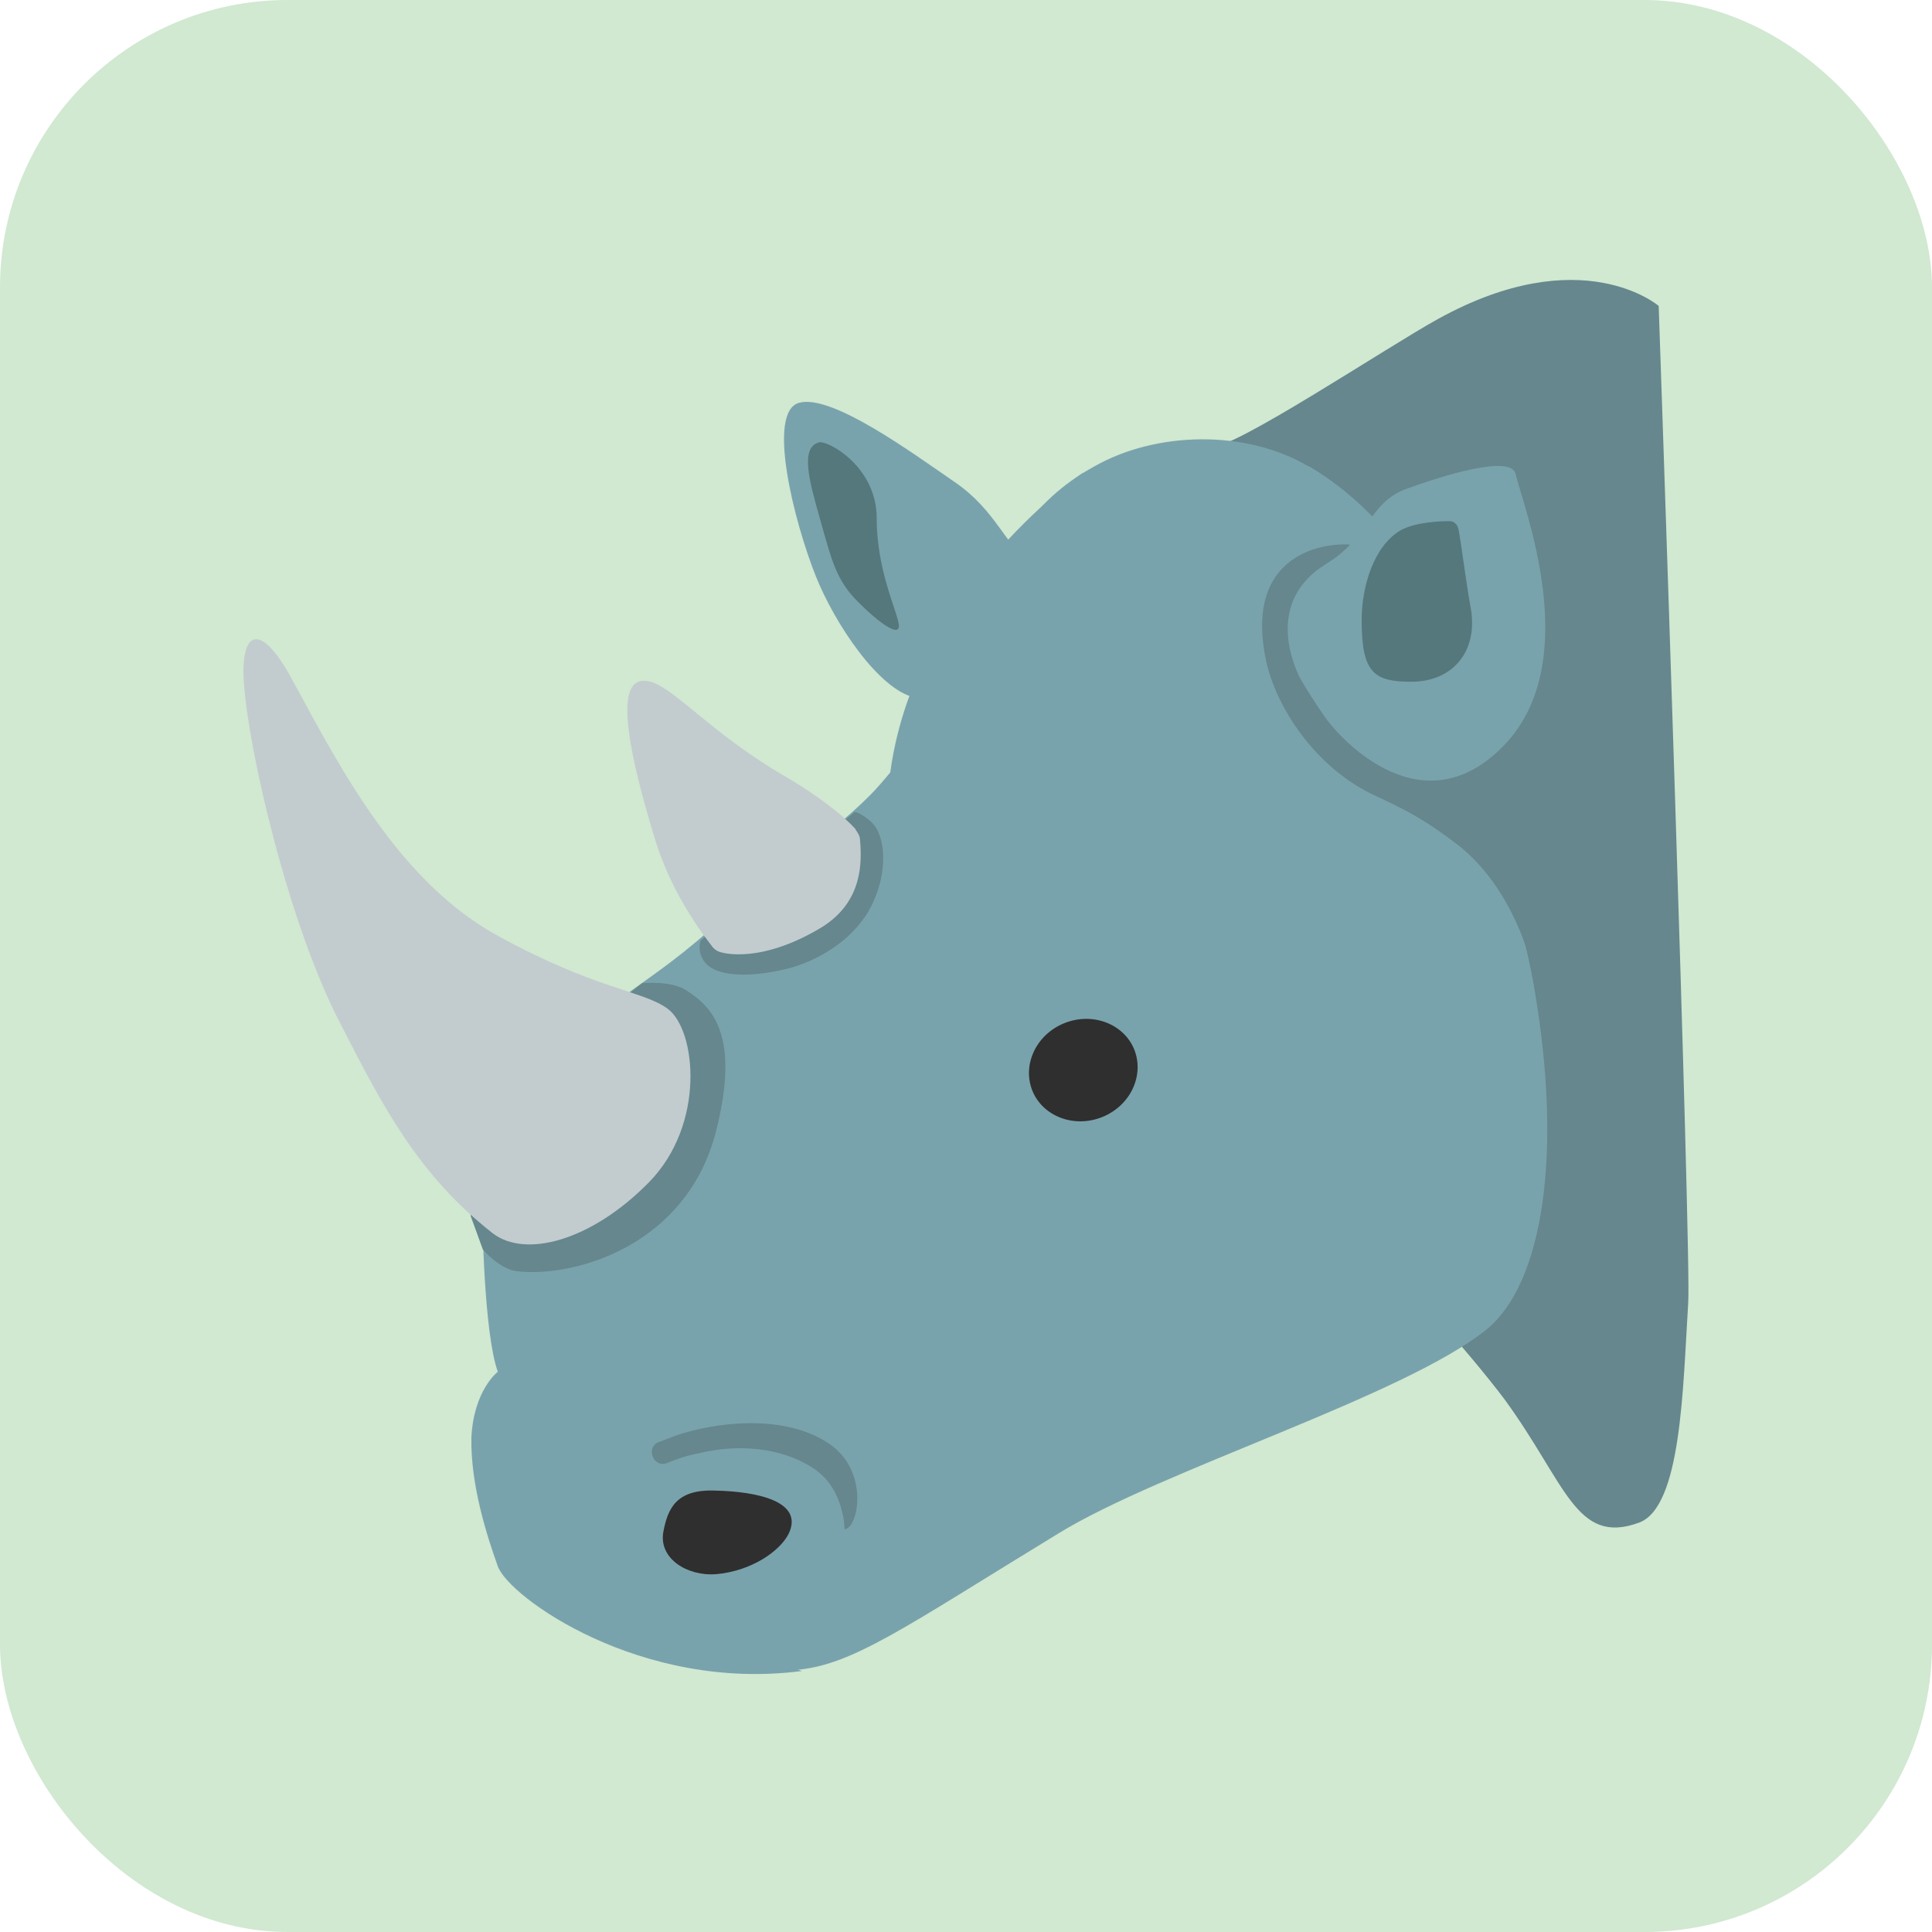 <svg id="bg_noc_rhinoceros_9783" width="500" height="500" xmlns="http://www.w3.org/2000/svg" version="1.1" xmlns:xlink="http://www.w3.org/1999/xlink" xmlns:svgjs="http://svgjs.com/svgjs" class="bgs" preserveAspectRatio="xMidYMin slice"><defs id="SvgjsDefs1184"/><rect id="rect_noc_rhinoceros_9783" width="100%" height="100%" fill="green" class="greens" rx="74.41" ry="74.41" opacity="0.18"/><svg id="th_noc_rhinoceros_9783" preserveAspectRatio="xMidYMid meet" viewBox="-5.022 -6.322 43.863 43.903" class="svg_thumb" data-uid="noc_rhinoceros_9783" data-keyword="rhinoceros" data-complex="true" data-coll="noc" data-c="{&quot;79a3ac&quot;:[&quot;noc_rhinoceros_9783_l_1&quot;,&quot;noc_rhinoceros_9783_l_3&quot;,&quot;noc_rhinoceros_9783_l_5&quot;,&quot;noc_rhinoceros_9783_l_7&quot;,&quot;noc_rhinoceros_9783_l_12&quot;],&quot;55787c&quot;:[&quot;noc_rhinoceros_9783_l_2&quot;,&quot;noc_rhinoceros_9783_l_11&quot;],&quot;65878d&quot;:[&quot;noc_rhinoceros_9783_l_4&quot;,&quot;noc_rhinoceros_9783_l_6&quot;,&quot;noc_rhinoceros_9783_l_9&quot;,&quot;noc_rhinoceros_9783_l_13&quot;],&quot;2f2f2f&quot;:[&quot;noc_rhinoceros_9783_l_8&quot;],&quot;c2cbce&quot;:[&quot;noc_rhinoceros_9783_l_10&quot;,&quot;noc_rhinoceros_9783_l_14&quot;]}" data-colors="[&quot;#79a3ac&quot;,&quot;#55787c&quot;,&quot;#65878d&quot;,&quot;#2f2f2f&quot;,&quot;#c2cbce&quot;]" style="overflow: visible;"><path id="noc_rhinoceros_9783_l_1" d="M18.32 6.38C17.8 6.08 17.6 5.28 16.65 4.63S13.87 2.63 13.12 2.83S13 5.53 13.5 6.78C13.92 7.83 14.92 9.35 15.75 9.53C16.38 9.65 17.05 9.28 17.4 8.8Z " data-color-original="#79a3ac" fill="#79a3ac" class="grays"/><path id="noc_rhinoceros_9783_l_2" d="M13.57 3.73C13.77 3.68 14.88 4.28 14.88 5.45S15.32 7.5 15.38 7.85S14.95 7.85 14.45 7.35S13.85 6.38 13.6 5.5S13.13 3.85 13.57 3.73Z " data-color-original="#55787c" fill="#55787c" class="grays"/><path id="noc_rhinoceros_9783_l_3" d="M19.57 4.42S15.38 7.28 15.13 11.85C15.13 11.85 16.82 10.67 17.57 9.18S19.57 4.43 19.57 4.43Z " data-color-original="#79a3ac" fill="#79a3ac" class="grays"/><path id="noc_rhinoceros_9783_l_4" d="M32.65 0.63S30.9 -0.88 27.63 0.93C26.5 1.55 22.95 3.92 22.48 3.83L26.7 22.6S28.3 24.35 29.15 25.48C30.55 27.4 30.77 28.8 32.2 28.28C33.17 27.93 33.2 25.2 33.32 23.3C33.4 22.3 32.65 0.63 32.65 0.63Z " data-color-original="#65878d" fill="#65878d" class="grays"/><path id="noc_rhinoceros_9783_l_5" d="M24.7 4.28C23.27 3.43 21.22 3.48 19.82 4.28C18.72 4.88 17.47 6.05 16.72 9.18C16.72 9.18 15.6 10.8 14.87 11.6C14.07 12.48 12.25 13.75 11.1 14.8C9.42 16.3 8.55 16.38 8 17.75C7.62 18.7 7.75 20.05 7.82 21.35C7.87 22.53 7.9 23.9 7.9 23.9C6.7 25.3 7.35 26.58 7.87 27.93C8.42 29.38 8.92 29.65 9.7 30.08C10.6 30.58 11.65 31.7 12.97 31.63S15.52 30.65 19 28.53C21.35 27.08 26.88 25.4 28.75 23.88C30 22.85 30.5 19.93 29.8 16C29.53 14.47 29 13.3 28.68 10.97C28.32 8.35 27.03 5.65 24.7 4.27Z " data-color-original="#79a3ac" fill="#79a3ac" class="grays"/><path id="noc_rhinoceros_9783_l_6" d="M23.73 8.7C23.95 9.72 24.83 11.13 26.23 11.77C26.88 12.07 27.33 12.3 28.05 12.85C29.3 13.8 29.7 15.42 29.7 15.42C29.7 14.57 29.38 10.35 29.38 10.35S27.5 11.1 26.45 10.57C25.2 9.92 24.4 8.62 24.47 8.15C24.62 7.12 25.82 6.57 25.82 6.57S25.7 6.05 25.6 6.05C24.75 6.02 23.25 6.47 23.73 8.7Z " data-color-original="#65878d" fill="#65878d" class="grays"/><path id="noc_rhinoceros_9783_l_7" d="M24.48 9.05C24.2 8.45 23.88 7.25 25.08 6.5C26.1 5.88 26.05 5.13 26.88 4.8C27.75 4.48 29.3 4 29.4 4.45C29.55 5.13 30.98 8.68 29.15 10.6S25.45 10.53 25.05 9.95S24.48 9.05 24.48 9.05Z " data-color-original="#79a3ac" fill="#79a3ac" class="grays"/><path id="noc_rhinoceros_9783_l_8" d="M10.03 28.5C10.13 27.95 10.33 27.52 11.2 27.55C12.18 27.57 13.23 27.8 12.88 28.53C12.68 28.93 12.03 29.38 11.23 29.45C10.58 29.5 9.93 29.1 10.03 28.5ZM20.73 17.52C20.97 18.11 20.65 18.8 20.01 19.06S18.66 19.05 18.42 18.47C18.18 17.88 18.5 17.19 19.14 16.93S20.49 16.94 20.73 17.52Z " data-color-original="#2f2f2f" fill="#2f2f2f" class="grays"/><path id="noc_rhinoceros_9783_l_9" d="M10.1 26.93C9.8 27.03 9.63 26.57 9.92 26.45C10.12 26.38 10.3 26.3 10.47 26.25C11.55 25.93 12.93 25.88 13.82 26.5S14.47 28.4 14.15 28.43C14.15 28.43 14.15 27.57 13.52 27.1S11.87 26.45 10.85 26.7C10.57 26.75 10.35 26.83 10.1 26.93ZM14.38 12.13S14.5 12.13 14.75 12.35C15.1 12.67 15.13 13.5 14.78 14.22C14.43 14.97 13.63 15.47 12.93 15.67C12.18 15.87 11.28 15.92 10.98 15.55C10.78 15.3 10.88 15.05 10.88 15.05L14 12.45Z " data-color-original="#65878d" fill="#65878d" class="grays"/><path id="noc_rhinoceros_9783_l_10" d="M14.4 12.53C14.45 12.6 14.5 12.68 14.5 12.75C14.55 13.3 14.55 14.18 13.63 14.75C12.47 15.45 11.65 15.4 11.35 15.32A0.36 0.36 0 0 1 11.13 15.17C10.9 14.87 10.22 13.97 9.85 12.77C9.4 11.3 8.9 9.37 9.47 9.17S10.88 10.22 12.85 11.35C13.8 11.92 14.25 12.35 14.4 12.52Z " data-color-original="#c2cbce" fill="#c2cbce" class="grays"/><path id="noc_rhinoceros_9783_l_11" d="M26.8 5.72C26.18 6.07 25.9 7 25.9 7.77C25.9 8.97 26.18 9.17 27.03 9.17C27.98 9.17 28.55 8.47 28.38 7.5C28.25 6.77 28.18 6.12 28.1 5.7C28.08 5.6 28 5.52 27.9 5.52C27.63 5.52 27.13 5.55 26.8 5.72Z " data-color-original="#55787c" fill="#55787c" class="grays"/><path id="noc_rhinoceros_9783_l_12" d="M5.92 21.32S5.95 23.95 6.27 24.85C6.27 24.85 5.72 25.27 5.67 26.35C5.65 27.42 6.02 28.57 6.27 29.27S9.52 32.13 13.18 31.65C13.18 31.65 10.03 30.6 8.9 28.7C8.6 28.2 8.38 27.65 8.38 27C8.38 25.8 9.07 25.55 8.88 25.23C8.78 25.05 8.25 25.4 8.2 24.1C8.17 23 7.82 21.38 7.82 21.38Z " data-color-original="#79a3ac" fill="#79a3ac" class="grays"/><path id="noc_rhinoceros_9783_l_13" d="M9.55 16.02S10.23 15.95 10.58 16.2C11.15 16.57 11.78 17.22 11.23 19.38C10.58 21.95 8.08 22.7 6.75 22.57C6.33 22.55 5.93 22.07 5.93 22.07L5.65 21.3L9.2 16.3Z " data-color-original="#65878d" fill="#65878d" class="grays"/><path id="noc_rhinoceros_9783_l_14" d="M10.13 16.6C10.78 17.08 11 19.23 9.7 20.55S6.9 22.28 6.15 21.7C4.47 20.38 3.67 18.85 2.7 16.95C1.52 14.7 0.6 10.72 0.5 9.18C0.42 8 0.88 7.75 1.65 9.22C2.7 11.15 4.03 13.72 6.28 14.95S9.55 16.18 10.13 16.6Z " data-color-original="#c2cbce" fill="#c2cbce" class="grays"/></svg></svg>